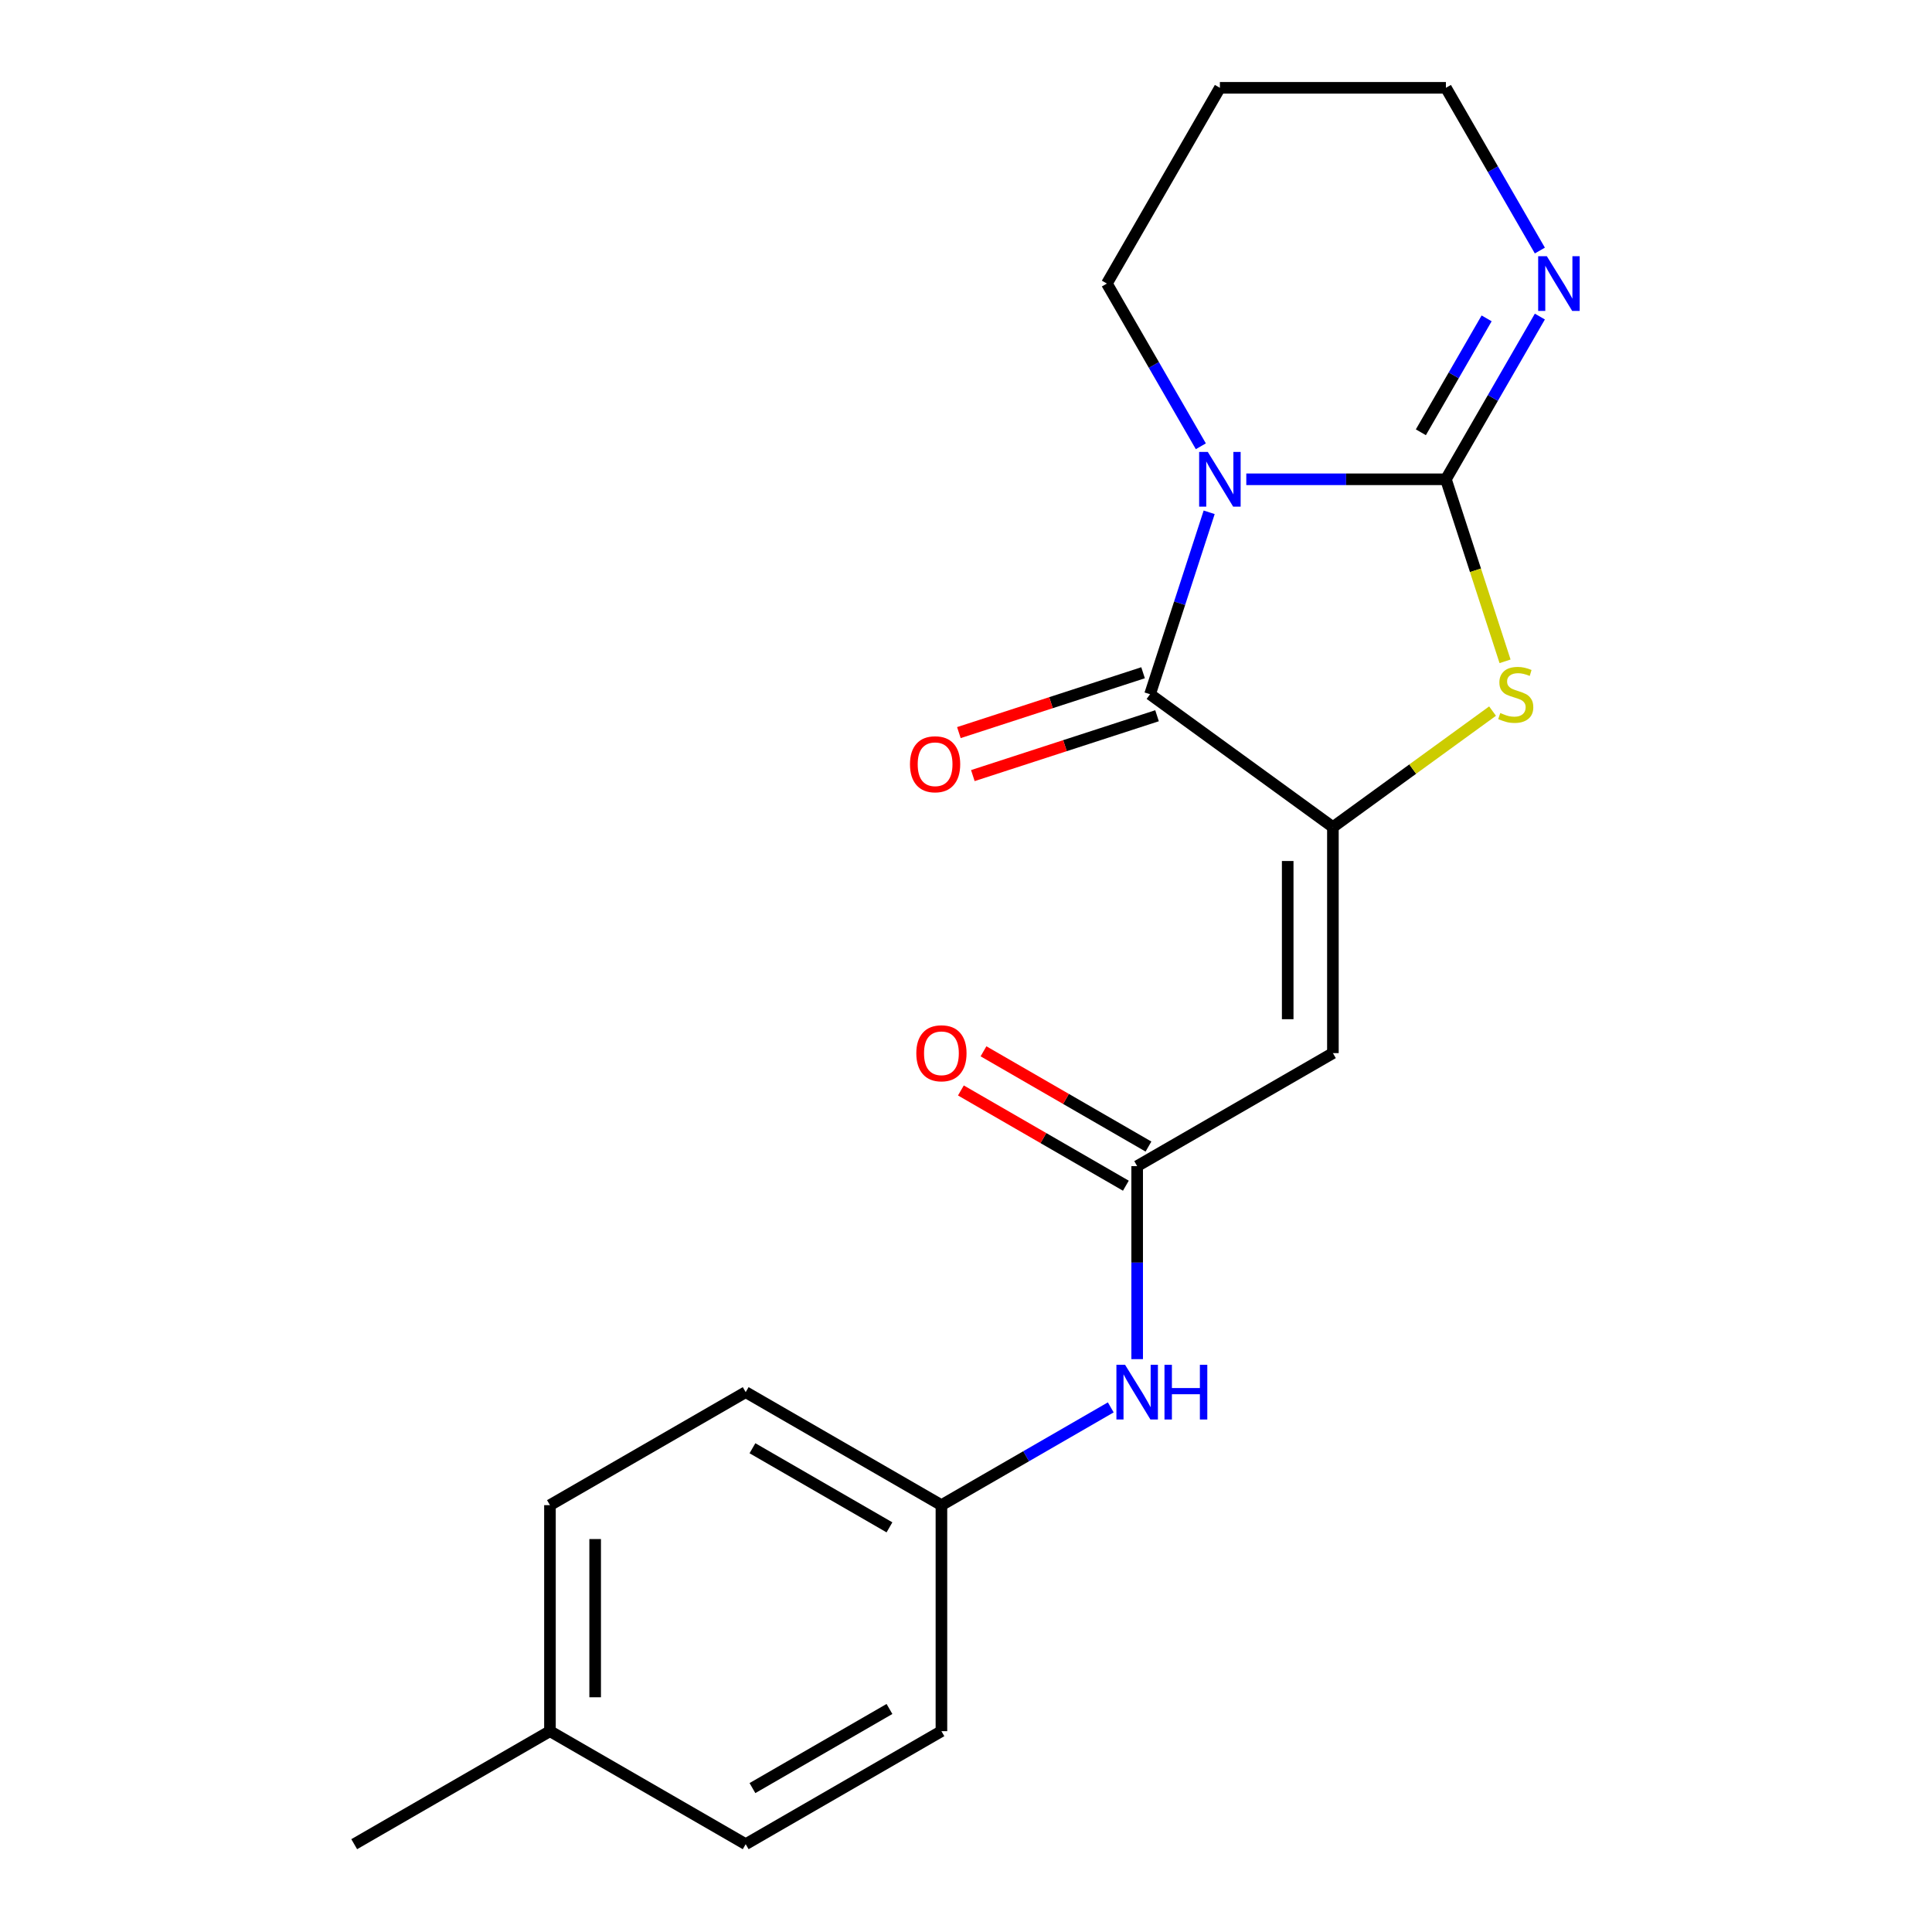<?xml version='1.0' encoding='iso-8859-1'?>
<svg version='1.1' baseProfile='full'
              xmlns='http://www.w3.org/2000/svg'
                      xmlns:rdkit='http://www.rdkit.org/xml'
                      xmlns:xlink='http://www.w3.org/1999/xlink'
                  xml:space='preserve'
width='1000px' height='1000px' viewBox='0 0 1000 1000'>
<!-- END OF HEADER -->
<rect style='opacity:1.0;fill:#FFFFFF;stroke:none' width='1000' height='1000' x='0' y='0'> </rect>
<path class='bond-0' d='M 645.08,248.081 L 696.741,248.081' style='fill:none;fill-rule:evenodd;stroke:#0000FF;stroke-width:6px;stroke-linecap:butt;stroke-linejoin:miter;stroke-opacity:1' />
<path class='bond-0' d='M 696.741,248.081 L 748.402,248.081' style='fill:none;fill-rule:evenodd;stroke:#000000;stroke-width:6px;stroke-linecap:butt;stroke-linejoin:miter;stroke-opacity:1' />
<path class='bond-2' d='M 625.864,265.166 L 610.564,312.254' style='fill:none;fill-rule:evenodd;stroke:#0000FF;stroke-width:6px;stroke-linecap:butt;stroke-linejoin:miter;stroke-opacity:1' />
<path class='bond-2' d='M 610.564,312.254 L 595.264,359.342' style='fill:none;fill-rule:evenodd;stroke:#000000;stroke-width:6px;stroke-linecap:butt;stroke-linejoin:miter;stroke-opacity:1' />
<path class='bond-10' d='M 621.551,230.997 L 597.237,188.882' style='fill:none;fill-rule:evenodd;stroke:#0000FF;stroke-width:6px;stroke-linecap:butt;stroke-linejoin:miter;stroke-opacity:1' />
<path class='bond-10' d='M 597.237,188.882 L 572.922,146.768' style='fill:none;fill-rule:evenodd;stroke:#000000;stroke-width:6px;stroke-linecap:butt;stroke-linejoin:miter;stroke-opacity:1' />
<path class='bond-3' d='M 748.402,248.081 L 763.708,295.19' style='fill:none;fill-rule:evenodd;stroke:#000000;stroke-width:6px;stroke-linecap:butt;stroke-linejoin:miter;stroke-opacity:1' />
<path class='bond-3' d='M 763.708,295.19 L 779.014,342.298' style='fill:none;fill-rule:evenodd;stroke:#CCCC00;stroke-width:6px;stroke-linecap:butt;stroke-linejoin:miter;stroke-opacity:1' />
<path class='bond-5' d='M 748.402,248.081 L 772.717,205.967' style='fill:none;fill-rule:evenodd;stroke:#000000;stroke-width:6px;stroke-linecap:butt;stroke-linejoin:miter;stroke-opacity:1' />
<path class='bond-5' d='M 772.717,205.967 L 797.031,163.853' style='fill:none;fill-rule:evenodd;stroke:#0000FF;stroke-width:6px;stroke-linecap:butt;stroke-linejoin:miter;stroke-opacity:1' />
<path class='bond-5' d='M 735.434,223.748 L 752.454,194.268' style='fill:none;fill-rule:evenodd;stroke:#000000;stroke-width:6px;stroke-linecap:butt;stroke-linejoin:miter;stroke-opacity:1' />
<path class='bond-5' d='M 752.454,194.268 L 769.474,164.788' style='fill:none;fill-rule:evenodd;stroke:#0000FF;stroke-width:6px;stroke-linecap:butt;stroke-linejoin:miter;stroke-opacity:1' />
<path class='bond-1' d='M 689.908,428.105 L 595.264,359.342' style='fill:none;fill-rule:evenodd;stroke:#000000;stroke-width:6px;stroke-linecap:butt;stroke-linejoin:miter;stroke-opacity:1' />
<path class='bond-4' d='M 689.908,428.105 L 689.908,545.092' style='fill:none;fill-rule:evenodd;stroke:#000000;stroke-width:6px;stroke-linecap:butt;stroke-linejoin:miter;stroke-opacity:1' />
<path class='bond-4' d='M 666.511,445.653 L 666.511,527.544' style='fill:none;fill-rule:evenodd;stroke:#000000;stroke-width:6px;stroke-linecap:butt;stroke-linejoin:miter;stroke-opacity:1' />
<path class='bond-20' d='M 689.908,428.105 L 731.228,398.085' style='fill:none;fill-rule:evenodd;stroke:#000000;stroke-width:6px;stroke-linecap:butt;stroke-linejoin:miter;stroke-opacity:1' />
<path class='bond-20' d='M 731.228,398.085 L 772.548,368.064' style='fill:none;fill-rule:evenodd;stroke:#CCCC00;stroke-width:6px;stroke-linecap:butt;stroke-linejoin:miter;stroke-opacity:1' />
<path class='bond-8' d='M 591.649,348.216 L 543.981,363.705' style='fill:none;fill-rule:evenodd;stroke:#000000;stroke-width:6px;stroke-linecap:butt;stroke-linejoin:miter;stroke-opacity:1' />
<path class='bond-8' d='M 543.981,363.705 L 496.313,379.193' style='fill:none;fill-rule:evenodd;stroke:#FF0000;stroke-width:6px;stroke-linecap:butt;stroke-linejoin:miter;stroke-opacity:1' />
<path class='bond-8' d='M 598.879,370.468 L 551.211,385.957' style='fill:none;fill-rule:evenodd;stroke:#000000;stroke-width:6px;stroke-linecap:butt;stroke-linejoin:miter;stroke-opacity:1' />
<path class='bond-8' d='M 551.211,385.957 L 503.543,401.445' style='fill:none;fill-rule:evenodd;stroke:#FF0000;stroke-width:6px;stroke-linecap:butt;stroke-linejoin:miter;stroke-opacity:1' />
<path class='bond-6' d='M 689.908,545.092 L 588.595,603.585' style='fill:none;fill-rule:evenodd;stroke:#000000;stroke-width:6px;stroke-linecap:butt;stroke-linejoin:miter;stroke-opacity:1' />
<path class='bond-21' d='M 797.031,129.683 L 772.717,87.569' style='fill:none;fill-rule:evenodd;stroke:#0000FF;stroke-width:6px;stroke-linecap:butt;stroke-linejoin:miter;stroke-opacity:1' />
<path class='bond-21' d='M 772.717,87.569 L 748.402,45.455' style='fill:none;fill-rule:evenodd;stroke:#000000;stroke-width:6px;stroke-linecap:butt;stroke-linejoin:miter;stroke-opacity:1' />
<path class='bond-7' d='M 588.595,603.585 L 588.595,653.536' style='fill:none;fill-rule:evenodd;stroke:#000000;stroke-width:6px;stroke-linecap:butt;stroke-linejoin:miter;stroke-opacity:1' />
<path class='bond-7' d='M 588.595,653.536 L 588.595,703.487' style='fill:none;fill-rule:evenodd;stroke:#0000FF;stroke-width:6px;stroke-linecap:butt;stroke-linejoin:miter;stroke-opacity:1' />
<path class='bond-9' d='M 594.444,593.454 L 551.75,568.804' style='fill:none;fill-rule:evenodd;stroke:#000000;stroke-width:6px;stroke-linecap:butt;stroke-linejoin:miter;stroke-opacity:1' />
<path class='bond-9' d='M 551.75,568.804 L 509.056,544.155' style='fill:none;fill-rule:evenodd;stroke:#FF0000;stroke-width:6px;stroke-linecap:butt;stroke-linejoin:miter;stroke-opacity:1' />
<path class='bond-9' d='M 582.746,613.717 L 540.051,589.067' style='fill:none;fill-rule:evenodd;stroke:#000000;stroke-width:6px;stroke-linecap:butt;stroke-linejoin:miter;stroke-opacity:1' />
<path class='bond-9' d='M 540.051,589.067 L 497.357,564.418' style='fill:none;fill-rule:evenodd;stroke:#FF0000;stroke-width:6px;stroke-linecap:butt;stroke-linejoin:miter;stroke-opacity:1' />
<path class='bond-11' d='M 574.93,728.461 L 531.106,753.763' style='fill:none;fill-rule:evenodd;stroke:#0000FF;stroke-width:6px;stroke-linecap:butt;stroke-linejoin:miter;stroke-opacity:1' />
<path class='bond-11' d='M 531.106,753.763 L 487.282,779.065' style='fill:none;fill-rule:evenodd;stroke:#000000;stroke-width:6px;stroke-linecap:butt;stroke-linejoin:miter;stroke-opacity:1' />
<path class='bond-18' d='M 572.922,146.768 L 631.415,45.455' style='fill:none;fill-rule:evenodd;stroke:#000000;stroke-width:6px;stroke-linecap:butt;stroke-linejoin:miter;stroke-opacity:1' />
<path class='bond-14' d='M 487.282,779.065 L 487.282,896.052' style='fill:none;fill-rule:evenodd;stroke:#000000;stroke-width:6px;stroke-linecap:butt;stroke-linejoin:miter;stroke-opacity:1' />
<path class='bond-15' d='M 487.282,779.065 L 385.968,720.572' style='fill:none;fill-rule:evenodd;stroke:#000000;stroke-width:6px;stroke-linecap:butt;stroke-linejoin:miter;stroke-opacity:1' />
<path class='bond-15' d='M 460.386,790.554 L 389.466,749.609' style='fill:none;fill-rule:evenodd;stroke:#000000;stroke-width:6px;stroke-linecap:butt;stroke-linejoin:miter;stroke-opacity:1' />
<path class='bond-12' d='M 284.655,896.052 L 284.655,779.065' style='fill:none;fill-rule:evenodd;stroke:#000000;stroke-width:6px;stroke-linecap:butt;stroke-linejoin:miter;stroke-opacity:1' />
<path class='bond-12' d='M 308.052,878.504 L 308.052,796.613' style='fill:none;fill-rule:evenodd;stroke:#000000;stroke-width:6px;stroke-linecap:butt;stroke-linejoin:miter;stroke-opacity:1' />
<path class='bond-19' d='M 284.655,896.052 L 183.341,954.545' style='fill:none;fill-rule:evenodd;stroke:#000000;stroke-width:6px;stroke-linecap:butt;stroke-linejoin:miter;stroke-opacity:1' />
<path class='bond-22' d='M 284.655,896.052 L 385.968,954.545' style='fill:none;fill-rule:evenodd;stroke:#000000;stroke-width:6px;stroke-linecap:butt;stroke-linejoin:miter;stroke-opacity:1' />
<path class='bond-13' d='M 748.402,45.455 L 631.415,45.455' style='fill:none;fill-rule:evenodd;stroke:#000000;stroke-width:6px;stroke-linecap:butt;stroke-linejoin:miter;stroke-opacity:1' />
<path class='bond-16' d='M 487.282,896.052 L 385.968,954.545' style='fill:none;fill-rule:evenodd;stroke:#000000;stroke-width:6px;stroke-linecap:butt;stroke-linejoin:miter;stroke-opacity:1' />
<path class='bond-16' d='M 460.386,884.563 L 389.466,925.509' style='fill:none;fill-rule:evenodd;stroke:#000000;stroke-width:6px;stroke-linecap:butt;stroke-linejoin:miter;stroke-opacity:1' />
<path class='bond-17' d='M 385.968,720.572 L 284.655,779.065' style='fill:none;fill-rule:evenodd;stroke:#000000;stroke-width:6px;stroke-linecap:butt;stroke-linejoin:miter;stroke-opacity:1' />
<path  class='atom-0' d='M 625.155 233.921
L 634.435 248.921
Q 635.355 250.401, 636.835 253.081
Q 638.315 255.761, 638.395 255.921
L 638.395 233.921
L 642.155 233.921
L 642.155 262.241
L 638.275 262.241
L 628.315 245.841
Q 627.155 243.921, 625.915 241.721
Q 624.715 239.521, 624.355 238.841
L 624.355 262.241
L 620.675 262.241
L 620.675 233.921
L 625.155 233.921
' fill='#0000FF'/>
<path  class='atom-4' d='M 776.553 369.062
Q 776.873 369.182, 778.193 369.742
Q 779.513 370.302, 780.953 370.662
Q 782.433 370.982, 783.873 370.982
Q 786.553 370.982, 788.113 369.702
Q 789.673 368.382, 789.673 366.102
Q 789.673 364.542, 788.873 363.582
Q 788.113 362.622, 786.913 362.102
Q 785.713 361.582, 783.713 360.982
Q 781.193 360.222, 779.673 359.502
Q 778.193 358.782, 777.113 357.262
Q 776.073 355.742, 776.073 353.182
Q 776.073 349.622, 778.473 347.422
Q 780.913 345.222, 785.713 345.222
Q 788.993 345.222, 792.713 346.782
L 791.793 349.862
Q 788.393 348.462, 785.833 348.462
Q 783.073 348.462, 781.553 349.622
Q 780.033 350.742, 780.073 352.702
Q 780.073 354.222, 780.833 355.142
Q 781.633 356.062, 782.753 356.582
Q 783.913 357.102, 785.833 357.702
Q 788.393 358.502, 789.913 359.302
Q 791.433 360.102, 792.513 361.742
Q 793.633 363.342, 793.633 366.102
Q 793.633 370.022, 790.993 372.142
Q 788.393 374.222, 784.033 374.222
Q 781.513 374.222, 779.593 373.662
Q 777.713 373.142, 775.473 372.222
L 776.553 369.062
' fill='#CCCC00'/>
<path  class='atom-6' d='M 800.635 132.608
L 809.915 147.608
Q 810.835 149.088, 812.315 151.768
Q 813.795 154.448, 813.875 154.608
L 813.875 132.608
L 817.635 132.608
L 817.635 160.928
L 813.755 160.928
L 803.795 144.528
Q 802.635 142.608, 801.395 140.408
Q 800.195 138.208, 799.835 137.528
L 799.835 160.928
L 796.155 160.928
L 796.155 132.608
L 800.635 132.608
' fill='#0000FF'/>
<path  class='atom-8' d='M 582.335 706.412
L 591.615 721.412
Q 592.535 722.892, 594.015 725.572
Q 595.495 728.252, 595.575 728.412
L 595.575 706.412
L 599.335 706.412
L 599.335 734.732
L 595.455 734.732
L 585.495 718.332
Q 584.335 716.412, 583.095 714.212
Q 581.895 712.012, 581.535 711.332
L 581.535 734.732
L 577.855 734.732
L 577.855 706.412
L 582.335 706.412
' fill='#0000FF'/>
<path  class='atom-8' d='M 602.735 706.412
L 606.575 706.412
L 606.575 718.452
L 621.055 718.452
L 621.055 706.412
L 624.895 706.412
L 624.895 734.732
L 621.055 734.732
L 621.055 721.652
L 606.575 721.652
L 606.575 734.732
L 602.735 734.732
L 602.735 706.412
' fill='#0000FF'/>
<path  class='atom-9' d='M 471.003 395.573
Q 471.003 388.773, 474.363 384.973
Q 477.723 381.173, 484.003 381.173
Q 490.283 381.173, 493.643 384.973
Q 497.003 388.773, 497.003 395.573
Q 497.003 402.453, 493.603 406.373
Q 490.203 410.253, 484.003 410.253
Q 477.763 410.253, 474.363 406.373
Q 471.003 402.493, 471.003 395.573
M 484.003 407.053
Q 488.323 407.053, 490.643 404.173
Q 493.003 401.253, 493.003 395.573
Q 493.003 390.013, 490.643 387.213
Q 488.323 384.373, 484.003 384.373
Q 479.683 384.373, 477.323 387.173
Q 475.003 389.973, 475.003 395.573
Q 475.003 401.293, 477.323 404.173
Q 479.683 407.053, 484.003 407.053
' fill='#FF0000'/>
<path  class='atom-10' d='M 474.282 545.172
Q 474.282 538.372, 477.642 534.572
Q 481.002 530.772, 487.282 530.772
Q 493.562 530.772, 496.922 534.572
Q 500.282 538.372, 500.282 545.172
Q 500.282 552.052, 496.882 555.972
Q 493.482 559.852, 487.282 559.852
Q 481.042 559.852, 477.642 555.972
Q 474.282 552.092, 474.282 545.172
M 487.282 556.652
Q 491.602 556.652, 493.922 553.772
Q 496.282 550.852, 496.282 545.172
Q 496.282 539.612, 493.922 536.812
Q 491.602 533.972, 487.282 533.972
Q 482.962 533.972, 480.602 536.772
Q 478.282 539.572, 478.282 545.172
Q 478.282 550.892, 480.602 553.772
Q 482.962 556.652, 487.282 556.652
' fill='#FF0000'/>
</svg>
